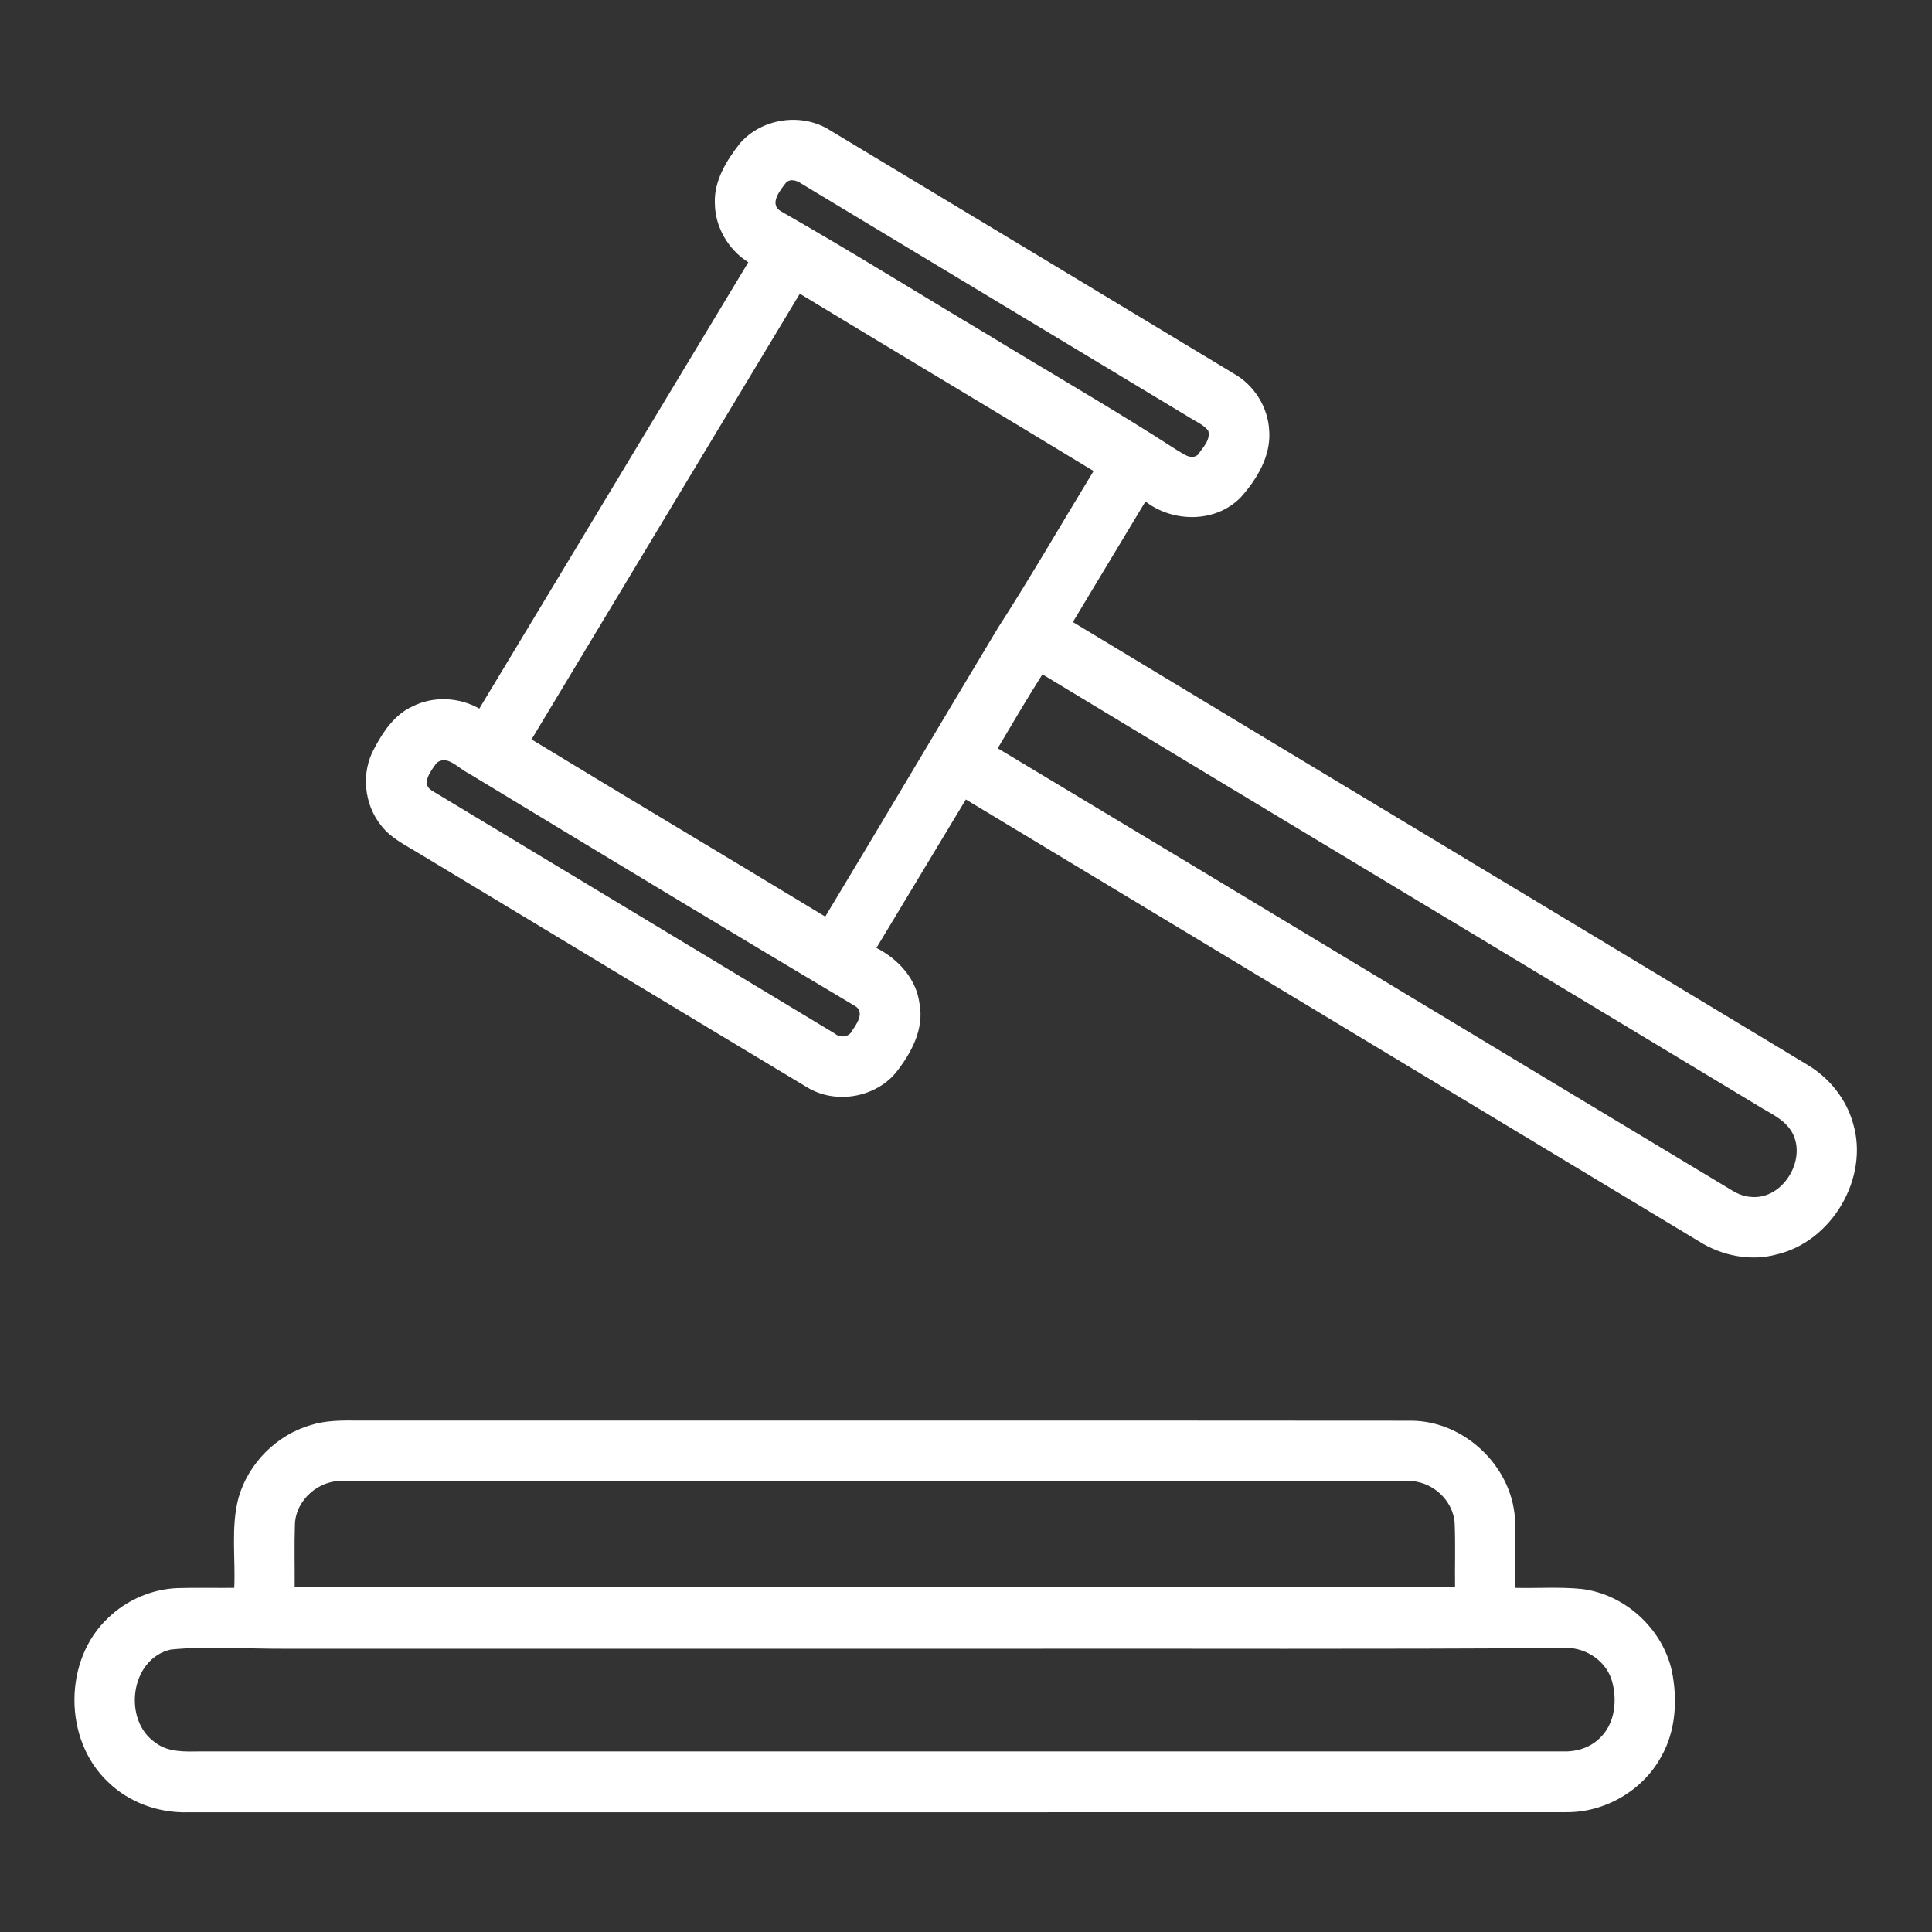 <?xml version="1.0" encoding="UTF-8" ?>
<!DOCTYPE svg PUBLIC "-//W3C//DTD SVG 1.1//EN" "http://www.w3.org/Graphics/SVG/1.1/DTD/svg11.dtd">
<svg width="512pt" height="512pt" viewBox="0 0 512 512" version="1.1" xmlns="http://www.w3.org/2000/svg">
<rect x="0" y="0" width="512" height="512" fill="#333333" stroke="none"/>
<g id="#ffffffff">
<path fill="#ffffff" opacity="1.00" d=" M 196.03 38.07 C 201.83 31.25 212.64 29.73 220.12 34.62 C 255.75 56.09 291.40 77.52 327.00 99.03 C 332.39 102.08 336.03 107.90 336.35 114.09 C 336.87 120.82 333.10 127.02 328.77 131.84 C 322.14 138.61 310.88 138.54 303.56 132.90 C 297.15 143.55 290.71 154.19 284.32 164.85 C 349.17 204.04 414.15 243.04 479.02 282.20 C 484.77 285.63 489.27 291.21 491.08 297.69 C 495.42 312.14 485.49 329.02 470.84 332.44 C 463.87 334.34 456.26 332.78 450.22 328.96 C 385.45 289.96 320.73 250.88 255.96 211.87 C 248.06 224.98 240.16 238.10 232.26 251.21 C 237.99 254.13 242.83 259.34 243.67 265.93 C 244.99 272.76 241.43 279.21 237.33 284.37 C 231.73 290.97 221.33 292.66 213.93 288.17 C 179.54 267.52 145.22 246.74 110.85 226.05 C 107.41 223.95 103.63 222.13 101.09 218.89 C 96.42 213.19 95.60 204.63 99.26 198.21 C 101.59 193.80 104.56 189.40 109.25 187.24 C 114.79 184.41 121.63 184.73 127.02 187.79 C 150.77 148.36 174.53 108.93 198.30 69.51 C 193.05 66.18 189.54 60.27 189.45 54.02 C 189.15 48.00 192.47 42.62 196.03 38.07 M 208.32 48.38 C 206.77 50.42 203.72 54.03 206.91 55.97 C 225.50 66.56 243.66 77.91 262.05 88.86 C 278.63 99.00 295.51 108.67 311.82 119.23 C 313.50 120.15 315.59 122.06 317.49 120.49 C 318.73 118.59 320.92 116.57 320.18 114.09 C 318.72 112.36 316.50 111.53 314.65 110.29 C 280.58 89.77 246.52 69.23 212.45 48.71 C 211.26 47.88 209.55 47.24 208.32 48.38 M 140.86 195.95 C 166.75 211.69 192.78 227.21 218.70 242.91 C 234.05 217.48 249.13 191.90 264.44 166.45 C 273.23 152.79 281.35 138.70 289.81 124.83 C 263.91 109.07 237.86 93.57 211.96 77.84 C 188.26 117.21 164.54 156.57 140.86 195.95 M 276.25 178.71 C 272.17 185.16 268.29 191.73 264.41 198.30 C 329.41 237.31 394.28 276.56 459.25 315.62 C 460.70 316.47 462.30 317.09 464.00 317.19 C 472.70 318.08 479.36 306.61 474.51 299.43 C 472.32 296.22 468.52 294.78 465.38 292.72 C 402.35 254.69 339.23 216.81 276.25 178.71 M 115.56 202.37 C 114.20 204.33 111.46 207.71 114.45 209.52 C 150.02 230.98 185.62 252.40 221.18 273.87 C 222.65 275.14 225.11 274.90 225.91 272.99 C 227.19 271.20 229.23 268.05 226.49 266.54 C 192.25 246.17 158.15 225.54 124.08 204.88 C 121.51 203.68 118.28 199.68 115.56 202.37 Z" />
<path fill="#ffffff" opacity="1.00" d=" M 82.35 377.66 C 86.44 376.37 90.77 376.43 95.01 376.46 C 187.95 376.49 280.90 376.42 373.85 376.50 C 387.88 376.48 400.57 388.38 401.47 402.38 C 401.75 408.51 401.53 414.66 401.60 420.80 C 407.43 420.93 413.29 420.51 419.11 421.08 C 430.58 422.45 440.56 431.56 443.06 442.83 C 444.59 450.37 444.14 458.65 440.28 465.46 C 435.37 474.54 425.27 480.38 414.97 480.25 C 293.31 480.29 171.65 480.25 49.99 480.27 C 42.21 480.53 34.31 477.77 28.70 472.31 C 16.73 461.16 16.74 439.82 28.72 428.70 C 33.61 424.00 40.22 421.14 47.00 420.86 C 52.02 420.71 57.05 420.84 62.08 420.80 C 62.44 412.85 61.15 404.70 63.21 396.92 C 65.80 387.82 73.26 380.31 82.35 377.66 M 78.16 403.88 C 77.97 409.44 78.13 415.02 78.09 420.59 C 180.59 420.58 283.09 420.59 385.60 420.59 C 385.53 414.95 385.74 409.31 385.50 403.69 C 385.11 397.36 379.17 392.21 372.88 392.48 C 278.97 392.45 185.06 392.47 91.15 392.47 C 84.68 392.05 78.45 397.33 78.16 403.88 M 45.24 437.15 C 34.50 439.61 32.45 455.86 41.18 461.82 C 44.55 464.42 48.99 464.20 53.01 464.14 C 173.36 464.13 293.72 464.13 414.07 464.14 C 417.55 464.31 421.16 463.26 423.73 460.83 C 428.14 456.90 428.72 450.19 426.99 444.84 C 425.11 439.59 419.51 436.28 414.01 436.73 C 365.01 437.10 315.99 436.86 266.98 436.93 C 202.98 436.93 138.98 436.92 74.97 436.93 C 65.07 436.98 55.09 436.16 45.24 437.15 Z" />
</g>
</svg>

